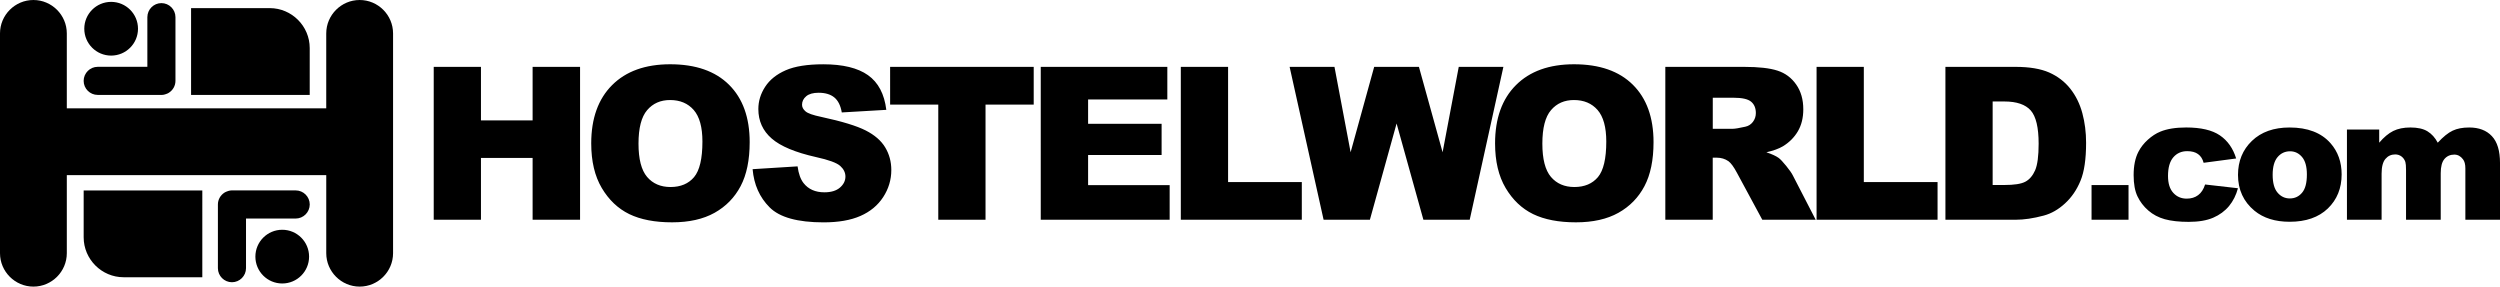 <?xml version="1.0" encoding="utf-8"?>
<!-- Generator: Adobe Illustrator 16.0.4, SVG Export Plug-In . SVG Version: 6.00 Build 0)  -->
<!DOCTYPE svg PUBLIC "-//W3C//DTD SVG 1.1//EN" "http://www.w3.org/Graphics/SVG/1.1/DTD/svg11.dtd">
<svg version="1.1" id="Layer_1" xmlns="http://www.w3.org/2000/svg" xmlns:xlink="http://www.w3.org/1999/xlink" x="0px" y="0px"
	 width="436.127px" height="50px" viewBox="0 0 436.127 50" enable-background="new 0 0 436.127 50" xml:space="preserve">
<g>
	<path d="M5.827,0L5.827,0c3.205,0,5.828,2.621,5.828,5.828V18.9h45.258V5.828C56.914,2.622,59.538,0,62.743,0l0,0
		c3.208,0,5.828,2.621,5.828,5.828v38.344c0,3.205-2.62,5.828-5.828,5.828l0,0c-3.205,0-5.828-2.623-5.828-5.828V30.557h-45.26
		v13.615c0,3.205-2.623,5.828-5.828,5.828l0,0c-3.207-0.001-5.828-2.625-5.828-5.828V5.828C0,2.622,2.621,0,5.827,0z"/>
	<path d="M19.388,0.327c2.587,0,4.687,2.096,4.687,4.685s-2.098,4.687-4.687,4.687c-2.584,0-4.684-2.097-4.684-4.687
		C14.704,2.423,16.802,0.327,19.388,0.327z M49.237,49.454c-2.588,0-4.685-2.097-4.685-4.685s2.096-4.686,4.685-4.686
		c2.586,0,4.684,2.096,4.684,4.686C53.92,47.357,51.823,49.454,49.237,49.454z M21.568,48.365h13.726V33.225H14.595v8.168
		C14.596,45.229,17.734,48.365,21.568,48.365z M51.578,38.126h-8.661v8.659c0,1.346-1.104,2.451-2.454,2.451l0,0
		c-1.345,0-2.451-1.104-2.45-2.45V35.674c-0.001-0.861,0.452-1.623,1.132-2.061l0,0l0.053-0.032l0,0l0.05-0.028l0,0l0.052-0.029l0,0
		l0.052-0.024l0,0l0.056-0.026l0,0l0.054-0.025l0,0l0.055-0.021l0,0l0.058-0.021l0,0l0.056-0.021l0,0l0.059-0.021l0,0l0.057-0.021
		l0,0l0.06-0.021l0,0l0.058-0.017l0,0l0.06-0.016l0,0l0.059-0.014l0,0l0.061-0.014l0,0l0.059-0.01l0,0l0.062-0.012l0,0l0.059-0.007
		l0,0l0.062-0.005h0.001l0.059-0.006h0.001l0.062-0.002l0,0l0.06-0.002l0,0h11.114c1.345,0,2.451,1.103,2.451,2.451l0,0
		C54.03,37.023,52.925,38.126,51.578,38.126z M47.056,1.416H33.333v15.141H54.03V8.388C54.03,4.553,50.891,1.416,47.056,1.416z
		 M17.047,11.656h8.66v-8.66c0-1.347,1.101-2.453,2.451-2.453l0,0c1.348,0,2.451,1.103,2.451,2.452v11.112
		c0,0.863-0.453,1.625-1.134,2.062l0,0l-0.05,0.029l0,0l-0.05,0.03l0,0l-0.054,0.029l0,0l-0.053,0.027h-0.001l-0.052,0.025l0,0
		l-0.056,0.023l0,0l-0.055,0.022l0,0l-0.058,0.022l0,0l-0.055,0.02l0,0l-0.057,0.021l0,0l-0.06,0.02l0,0l-0.057,0.019l0,0
		l-0.061,0.016l0,0l-0.058,0.016h-0.001l-0.051,0.019l0,0l-0.06,0.011l0,0l-0.061,0.012l0,0l-0.06,0.009l0,0l-0.061,0.007l0,0
		l-0.06,0.006l0,0l-0.062,0.004l0,0l-0.061,0.002l0,0h-0.067l0,0H17.047c-1.349,0-2.454-1.1-2.454-2.45l0,0
		C14.596,12.758,15.699,11.656,17.047,11.656z"/>
	<path d="M75.663,11.665h8.241v9.333h9.01v-9.333h8.278v26.67h-8.278V27.549h-9.01v10.786h-8.241V11.665z M103.14,25.016
		c0-4.354,1.22-7.746,3.64-10.166c2.429-2.428,5.809-3.638,10.135-3.638c4.438,0,7.861,1.19,10.264,3.574
		c2.397,2.378,3.603,5.72,3.603,10.011c0,3.116-0.528,5.676-1.577,7.668c-1.049,1.994-2.565,3.547-4.546,4.658
		c-1.987,1.109-4.453,1.662-7.415,1.662c-3.004,0-5.493-0.479-7.471-1.436c-1.968-0.963-3.563-2.479-4.794-4.553
		C103.754,30.727,103.14,28.131,103.14,25.016z M111.387,25.053c0,2.695,0.497,4.625,1.496,5.808c1,1.175,2.366,1.764,4.086,1.764
		c1.772,0,3.143-0.579,4.111-1.726c0.971-1.156,1.459-3.225,1.459-6.207c0-2.515-0.509-4.347-1.521-5.508
		c-1.014-1.155-2.384-1.733-4.123-1.733c-1.657,0-2.992,0.581-4.001,1.764C111.889,20.389,111.387,22.339,111.387,25.053z
		 M131.294,29.512l7.845-0.49c0.167,1.271,0.517,2.24,1.037,2.912c0.845,1.08,2.061,1.615,3.639,1.615
		c1.174,0,2.08-0.273,2.72-0.826c0.634-0.553,0.951-1.192,0.951-1.918c0-0.689-0.3-1.312-0.907-1.856
		c-0.608-0.546-2.013-1.062-4.224-1.546c-3.612-0.814-6.19-1.889-7.729-3.235c-1.552-1.347-2.331-3.062-2.331-5.147
		c0-1.373,0.397-2.67,1.192-3.888c0.794-1.218,1.986-2.176,3.583-2.875c1.596-0.696,3.781-1.042,6.558-1.042
		c3.409,0,6.011,0.631,7.798,1.898c1.789,1.266,2.854,3.284,3.192,6.048l-7.767,0.453c-0.205-1.199-0.64-2.074-1.305-2.619
		c-0.658-0.539-1.571-0.815-2.731-0.815c-0.963,0-1.684,0.199-2.17,0.609c-0.484,0.404-0.727,0.9-0.727,1.484
		c0,0.422,0.199,0.801,0.596,1.143c0.392,0.354,1.311,0.676,2.772,0.98c3.602,0.777,6.176,1.565,7.734,2.36
		c1.559,0.793,2.695,1.776,3.405,2.957c0.706,1.174,1.066,2.489,1.066,3.947c0,1.707-0.479,3.285-1.419,4.727
		c-0.944,1.447-2.269,2.541-3.972,3.285c-1.693,0.745-3.837,1.118-6.419,1.118c-4.533,0-7.677-0.868-9.419-2.618
		C132.511,34.424,131.524,32.205,131.294,29.512z M155.281,11.665h25.05v6.588h-8.405v20.082h-8.243V18.253h-8.4L155.281,11.665
		L155.281,11.665z M181.559,11.665h22.083v5.691H189.82v4.245h12.823v5.44H189.82v5.251h14.227v6.043H181.56L181.559,11.665
		L181.559,11.665z M205.994,11.665h8.247v20.101h12.861v6.568h-21.107L205.994,11.665L205.994,11.665z M224.975,11.665h7.826
		l2.815,14.897l4.111-14.897h7.807l4.129,14.897l2.817-14.897h7.788l-5.876,26.67h-8.079l-4.676-16.79l-4.658,16.79h-8.076
		L224.975,11.665z M260.816,25.016c0-4.354,1.22-7.746,3.642-10.166c2.428-2.428,5.809-3.638,10.133-3.638
		c4.44,0,7.862,1.19,10.265,3.574c2.397,2.378,3.604,5.72,3.604,10.011c0,3.116-0.529,5.676-1.578,7.668
		c-1.05,1.994-2.563,3.547-4.546,4.658c-1.984,1.109-4.451,1.662-7.414,1.662c-3.005,0-5.493-0.479-7.471-1.436
		c-1.97-0.963-3.563-2.479-4.793-4.553C261.432,30.727,260.816,28.131,260.816,25.016z M269.065,25.053
		c0,2.695,0.496,4.625,1.496,5.808c0.999,1.175,2.368,1.764,4.088,1.764c1.771,0,3.141-0.579,4.111-1.726
		c0.97-1.156,1.457-3.225,1.457-6.207c0-2.515-0.511-4.347-1.521-5.508c-1.013-1.155-2.385-1.733-4.123-1.733
		c-1.658,0-2.992,0.581-4.001,1.764C269.569,20.389,269.065,22.339,269.065,25.053z M290.517,38.335v-26.67h13.736
		c2.546,0,4.496,0.218,5.838,0.659c1.348,0.434,2.433,1.241,3.26,2.427c0.826,1.179,1.235,2.619,1.235,4.316
		c0,1.484-0.316,2.757-0.943,3.831c-0.634,1.074-1.502,1.942-2.603,2.616c-0.708,0.42-1.67,0.776-2.895,1.049
		c0.979,0.33,1.695,0.66,2.146,0.988c0.299,0.219,0.739,0.684,1.316,1.396c0.579,0.721,0.966,1.266,1.155,1.656l3.986,7.729h-9.315
		l-4.402-8.152c-0.559-1.053-1.06-1.738-1.497-2.057c-0.59-0.41-1.269-0.615-2.018-0.615h-0.729V38.33L290.517,38.335
		L290.517,38.335z M298.794,22.468h3.479c0.374,0,1.099-0.116,2.179-0.359c0.546-0.11,0.993-0.389,1.34-0.838
		c0.34-0.447,0.517-0.962,0.517-1.545c0-0.861-0.272-1.521-0.819-1.98c-0.546-0.465-1.57-0.696-3.073-0.696h-3.621L298.794,22.468
		L298.794,22.468z M316.902,11.665h8.243v20.101h12.864v6.568h-21.106L316.902,11.665L316.902,11.665z M339.38,11.665h12.244
		c2.41,0,4.359,0.329,5.849,0.979c1.483,0.66,2.714,1.597,3.684,2.819c0.971,1.229,1.67,2.651,2.11,4.279
		c0.436,1.626,0.654,3.347,0.654,5.168c0,2.852-0.322,5.059-0.979,6.632c-0.646,1.571-1.545,2.888-2.696,3.94
		c-1.149,1.062-2.385,1.771-3.707,2.125c-1.811,0.486-3.449,0.728-4.913,0.728h-12.244L339.38,11.665L339.38,11.665z
		 M347.619,17.706v14.567h2.019c1.728,0,2.95-0.184,3.676-0.57c0.728-0.38,1.298-1.052,1.718-1.999
		c0.407-0.95,0.61-2.496,0.61-4.633c0-2.825-0.458-4.758-1.377-5.803c-0.927-1.042-2.455-1.565-4.589-1.565L347.619,17.706
		L347.619,17.706z"/>
	<path d="M364.872,32.29h6.451v6.046h-6.451V32.29z M384.682,32.184l5.729,0.654c-0.312,1.193-0.834,2.23-1.551,3.105
		c-0.726,0.873-1.645,1.552-2.77,2.037c-1.117,0.48-2.543,0.725-4.271,0.725c-1.67,0-3.062-0.156-4.174-0.463
		c-1.109-0.312-2.064-0.816-2.863-1.514c-0.809-0.697-1.433-1.512-1.887-2.455c-0.455-0.936-0.681-2.178-0.681-3.731
		c0-1.618,0.271-2.973,0.829-4.051c0.404-0.786,0.956-1.496,1.658-2.124c0.7-0.627,1.419-1.098,2.165-1.4
		c1.174-0.487,2.682-0.729,4.518-0.729c2.57,0,4.528,0.458,5.877,1.378c1.347,0.917,2.298,2.261,2.839,4.03l-5.676,0.754
		c-0.176-0.672-0.499-1.176-0.972-1.518c-0.47-0.345-1.1-0.511-1.896-0.511c-0.995,0-1.807,0.358-2.419,1.072
		c-0.62,0.719-0.927,1.802-0.927,3.255c0,1.295,0.306,2.275,0.921,2.947c0.611,0.672,1.388,1.008,2.338,1.008
		c0.79,0,1.455-0.202,1.993-0.607C384.009,33.646,384.413,33.025,384.682,32.184z M390.421,30.51c0-2.396,0.813-4.379,2.43-5.933
		c1.622-1.557,3.812-2.336,6.567-2.336c3.152,0,5.531,0.916,7.14,2.739c1.298,1.473,1.942,3.289,1.942,5.445
		c0,2.416-0.805,4.4-2.407,5.947c-1.605,1.54-3.823,2.316-6.662,2.316c-2.529,0-4.574-0.643-6.137-1.926
		C391.377,35.174,390.421,33.088,390.421,30.51z M396.466,30.493c0,1.409,0.284,2.446,0.855,3.112
		c0.566,0.672,1.279,1.013,2.139,1.013c0.871,0,1.581-0.335,2.137-0.997c0.563-0.661,0.84-1.719,0.84-3.186
		c0-1.361-0.281-2.377-0.844-3.047c-0.562-0.662-1.257-0.996-2.088-0.996c-0.882,0-1.61,0.34-2.181,1.014
		C396.754,28.081,396.466,29.113,396.466,30.493z M409.425,22.599h5.629v2.295c0.816-0.96,1.631-1.637,2.456-2.049
		c0.822-0.404,1.817-0.606,2.985-0.606c1.258,0,2.251,0.22,2.977,0.666c0.733,0.447,1.33,1.108,1.795,1.987
		c0.946-1.023,1.812-1.729,2.596-2.095c0.777-0.373,1.735-0.557,2.889-0.557c1.691,0,3.014,0.499,3.956,1.506
		c0.95,1.003,1.421,2.57,1.421,4.705v9.882h-6.044v-8.964c0-0.713-0.141-1.242-0.418-1.585c-0.404-0.541-0.911-0.815-1.513-0.815
		c-0.706,0-1.286,0.26-1.721,0.768c-0.436,0.518-0.646,1.341-0.646,2.479v8.12h-6.052v-8.67c0-0.694-0.041-1.157-0.116-1.407
		c-0.131-0.394-0.351-0.711-0.664-0.955c-0.317-0.244-0.688-0.365-1.111-0.365c-0.692,0-1.262,0.264-1.705,0.783
		c-0.445,0.525-0.668,1.387-0.668,2.578v8.033h-6.045V22.599L409.425,22.599z"/>
</g>
</svg>
